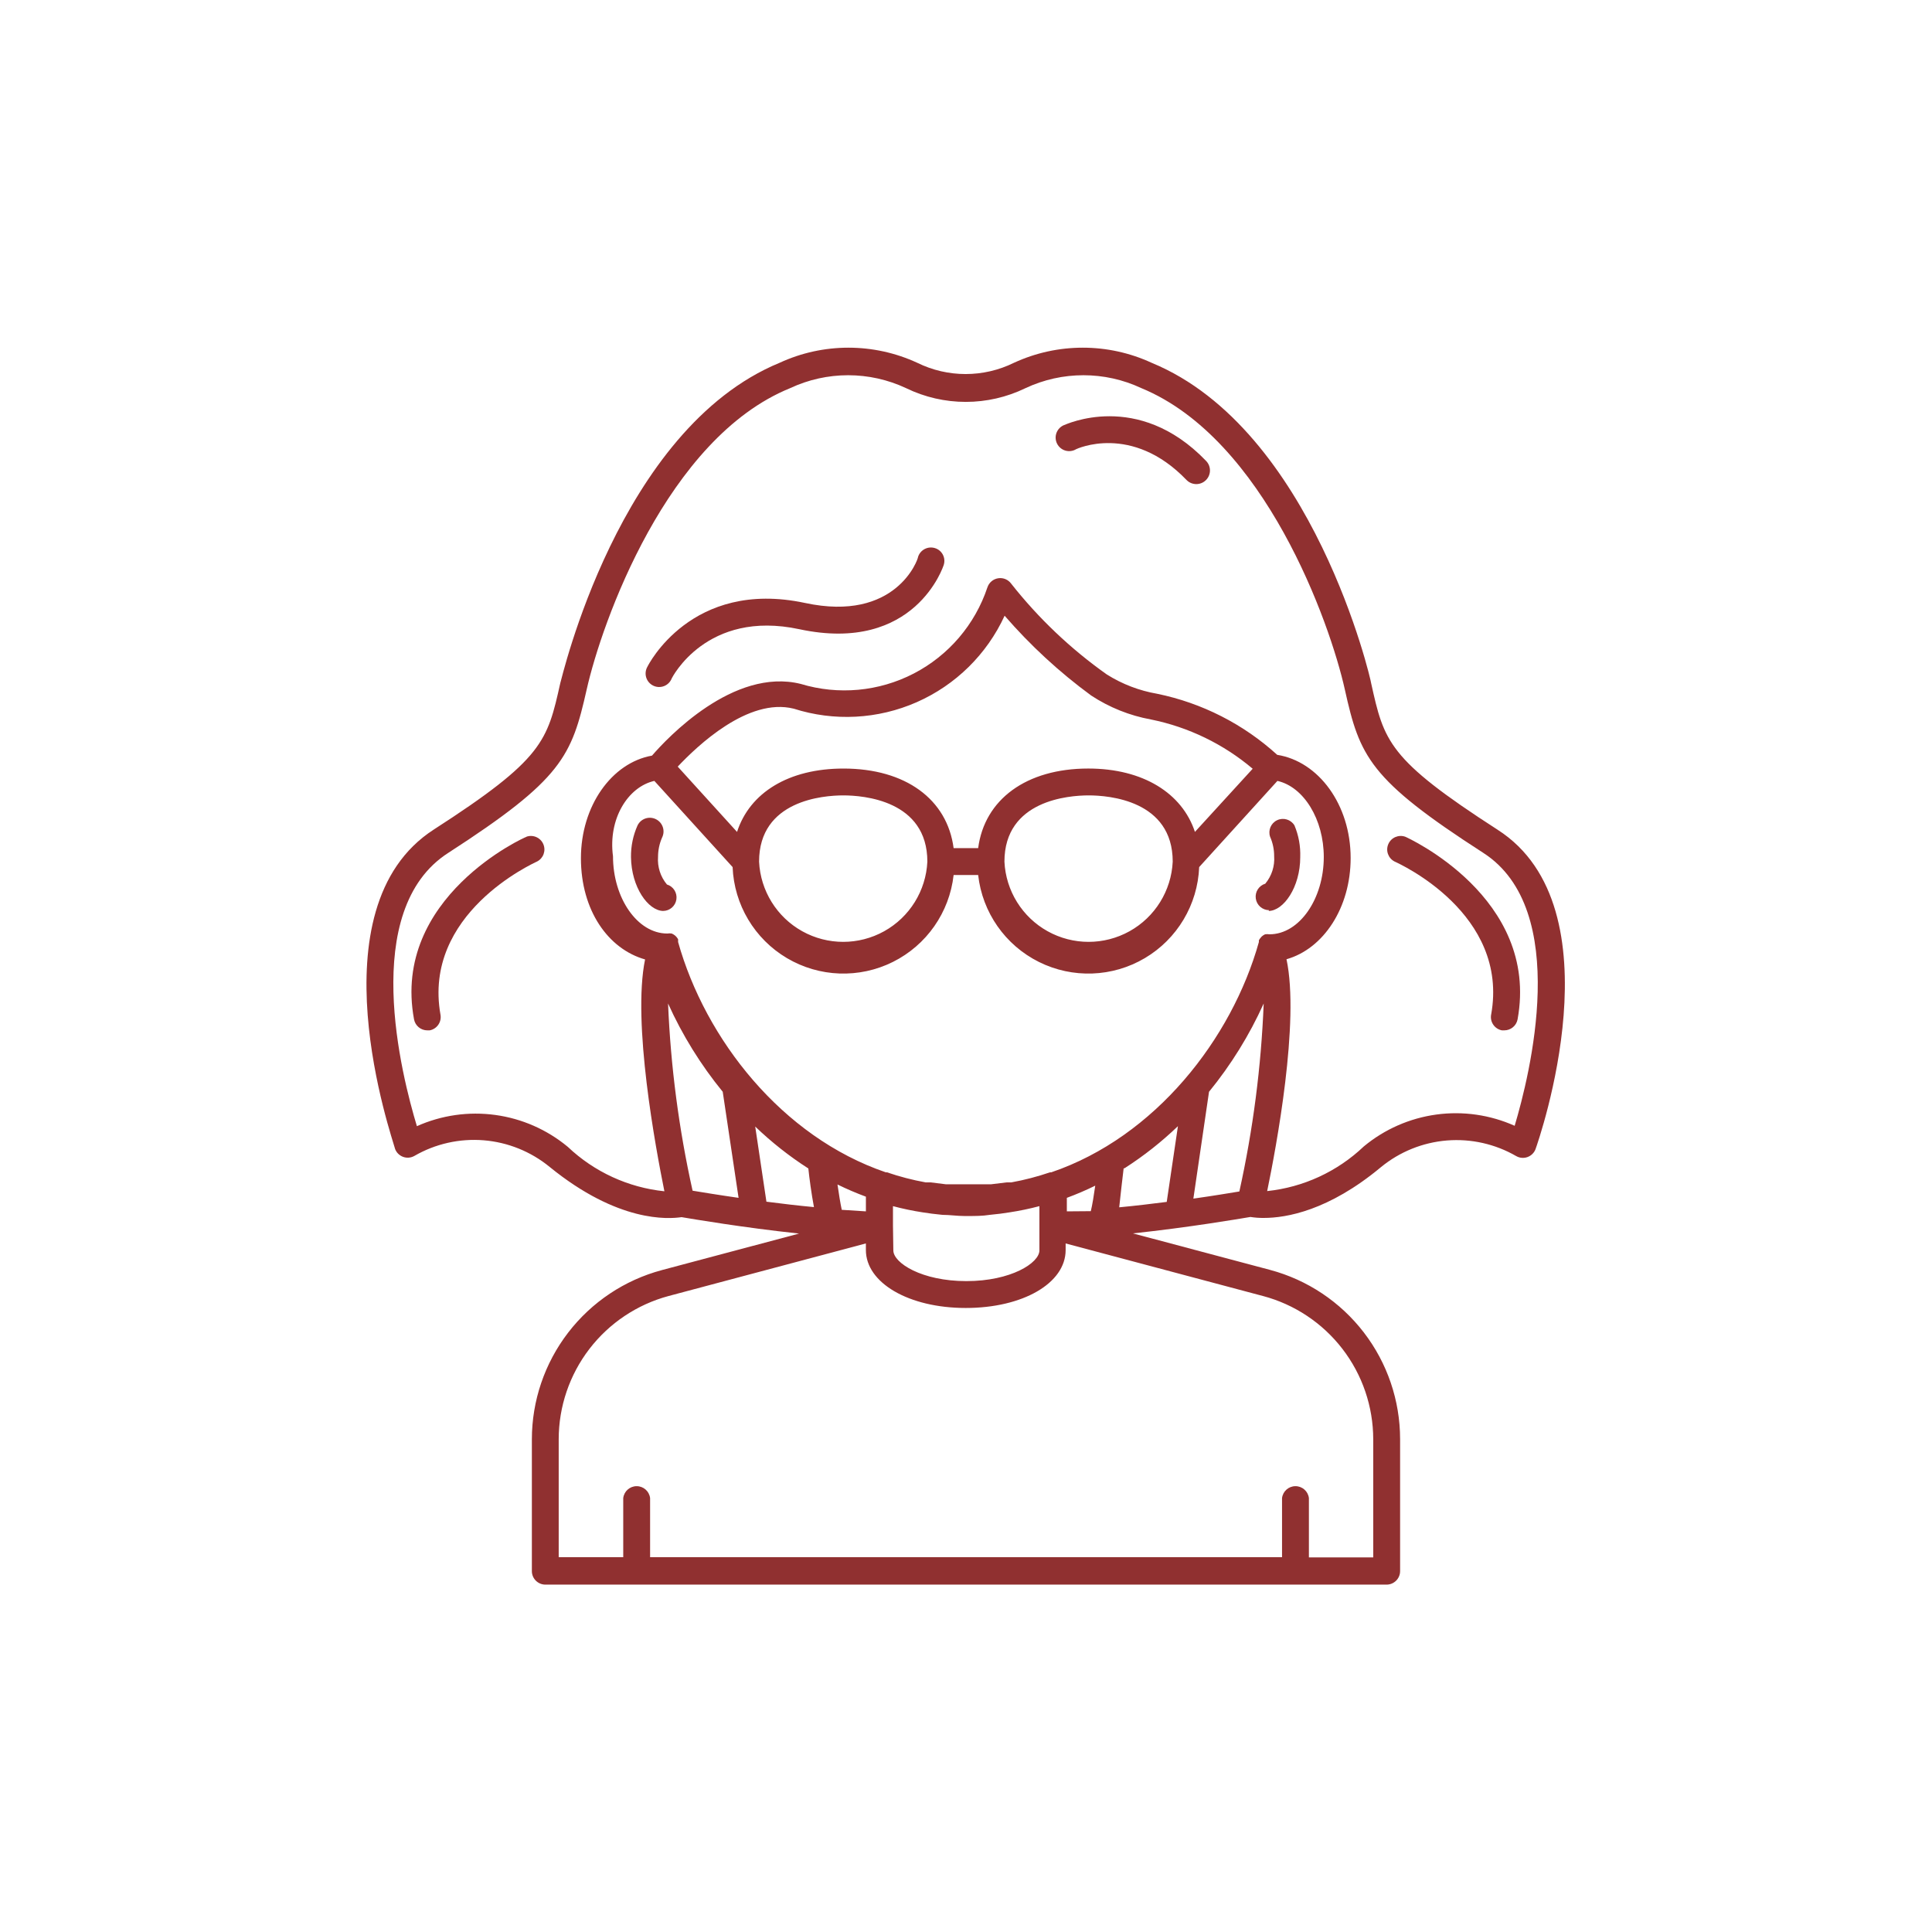 <?xml version="1.0" encoding="UTF-8"?>
<svg width="512pt" height="512pt" version="1.1" viewBox="0 0 512 512" xmlns="http://www.w3.org/2000/svg">
 <g fill="#903030">
  <path d="m336.18 241.41c3.941 0 8.398-6.246 8.398-14.285l-0.004 0.004c0.105-2.879-0.418-5.742-1.535-8.398-0.953-1.555-2.922-2.148-4.574-1.375-1.652 0.773-2.461 2.668-1.875 4.394 0.711 1.613 1.078 3.359 1.074 5.121 0.195 2.652-0.648 5.281-2.356 7.32-1.699 0.516-2.766 2.195-2.508 3.949 0.254 1.754 1.758 3.059 3.531 3.066z"/>
  <path d="m175.72 241.41c1.773-0.004 3.277-1.309 3.531-3.066 0.258-1.754-0.809-3.434-2.508-3.945-1.707-2.043-2.551-4.668-2.356-7.324 0-1.762 0.363-3.504 1.074-5.117 0.891-1.797 0.16-3.973-1.637-4.863s-3.973-0.16-4.863 1.637c-1.184 2.641-1.777 5.504-1.742 8.398 0.102 8.035 4.559 14.18 8.5 14.281z"/>
  <path d="m396.9 219.9c-29.082-18.738-30.105-23.398-33.535-38.859 0-0.664-15.359-67.277-58.164-84.891-11.582-5.348-24.926-5.348-36.504 0-8.074 3.969-17.527 3.969-25.602 0-11.582-5.348-24.926-5.348-36.504 0-42.754 17.613-57.805 84.176-58.113 84.891-3.43 15.359-4.453 20.07-33.535 38.809-32.359 20.891-10.906 81.922-10.238 84.633l-0.004 0.004c0.371 0.977 1.152 1.742 2.137 2.098 0.984 0.355 2.074 0.262 2.984-0.258 5.562-3.215 11.973-4.656 18.375-4.137 6.402 0.523 12.496 2.984 17.465 7.055 18.176 14.797 31.438 13.824 34.969 13.312 3.07 0.512 16.281 2.766 31.129 4.352l-36.352 9.676v0.004c-9.879 2.637-18.613 8.465-24.844 16.574-6.231 8.109-9.609 18.051-9.613 28.277v34.918c0 1.977 1.605 3.582 3.586 3.582h222.92c1.98 0 3.586-1.605 3.586-3.582v-34.969c-0.004-10.23-3.383-20.168-9.613-28.277-6.231-8.109-14.965-13.938-24.844-16.574l-36.352-9.676c14.848-1.586 28.059-3.84 31.129-4.352v-0.004c1.184 0.188 2.383 0.273 3.582 0.258 5.887 0 17.152-1.895 31.027-13.465 4.969-4.074 11.062-6.535 17.465-7.059 6.402-0.52 12.812 0.922 18.375 4.137 0.91 0.52 2 0.613 2.984 0.258s1.766-1.121 2.137-2.098c0.871-2.461 22.324-63.898-10.035-84.637zm-80.23 0.562c-3.379-10.238-13.723-16.793-28.262-16.793-16.434 0-27.496 8.191-29.184 21.094l-6.504 0.004c-1.691-12.953-12.75-21.094-29.184-21.094-14.488 0-24.832 6.348-28.211 16.793l-15.719-17.305c5.121-5.426 18.637-18.379 30.719-15.359v-0.004c10.719 3.434 22.324 2.82 32.625-1.715 10.301-4.539 18.582-12.688 23.285-22.91 6.832 7.883 14.527 14.977 22.938 21.145 4.797 3.156 10.176 5.316 15.824 6.348 9.949 2.012 19.23 6.504 26.98 13.059zm-5.887 7.887c-0.371 7.711-4.699 14.688-11.445 18.441-6.75 3.75-14.957 3.75-21.703 0-6.75-3.754-11.078-10.73-11.449-18.441 0-16.281 17.051-17.562 22.324-17.562 5.273 0 22.273 1.281 22.273 17.562zm-65.023 0c-0.371 7.711-4.699 14.688-11.449 18.441-6.746 3.75-14.953 3.75-21.703 0-6.746-3.754-11.074-10.73-11.445-18.441 0-16.281 17.051-17.562 22.324-17.562 5.273 0 22.273 1.281 22.273 17.562zm-72.348-21.402 20.734 22.836h0.004c0.395 9.965 5.816 19.051 14.398 24.129 8.582 5.078 19.156 5.457 28.082 1.008 8.926-4.453 14.984-13.125 16.09-23.035h6.504c1.105 9.91 7.164 18.582 16.09 23.035 8.926 4.449 19.5 4.07 28.082-1.008 8.582-5.078 14.004-14.164 14.398-24.129l20.734-22.836c7.016 1.586 12.289 10.238 12.289 20.172 0 11.059-6.453 20.48-14.387 20.48-0.387-0.062-0.785-0.062-1.176 0-0.316 0.145-0.609 0.336-0.871 0.566l-0.309 0.359v-0.004c-0.176 0.203-0.332 0.43-0.457 0.668v0.461c-7.168 25.602-27.441 51.66-55.039 61.031h-0.309v-0.004c-3.344 1.145-6.766 2.035-10.242 2.664h-1.23l-4.199 0.512h-11.883l-4.098-0.512h-1.332 0.012c-3.477-0.629-6.898-1.52-10.242-2.664h-0.309c-27.598-9.422-47.82-35.328-55.039-61.031v-0.719 0.004c-0.125-0.238-0.281-0.461-0.461-0.664l-0.309-0.309h0.004c-0.277-0.234-0.59-0.422-0.922-0.562-0.391-0.066-0.789-0.066-1.18 0-7.938 0-14.387-9.422-14.387-20.48-1.332-9.883 3.941-18.379 10.957-19.969zm26.727 91.598c4.32 4.152 9.035 7.875 14.082 11.109 0.258 2.508 0.82 6.707 1.484 10.238-4.352-0.41-8.652-0.922-12.594-1.434zm21.812 15.359c2.449 1.203 4.965 2.281 7.523 3.227v3.891l-6.398-0.41c-0.359-1.688-0.77-4.144-1.125-6.656zm14.695 10.855v-5.121h-0.004c2.582 0.688 5.195 1.234 7.836 1.641l2.508 0.359 2.766 0.309c1.945 0 3.891 0.309 5.836 0.309h0.922c1.945 0 3.84 0 5.785-0.309l2.816-0.309 2.457-0.359c2.656-0.406 5.289-0.953 7.887-1.641v11.727c0 3.328-7.527 8.141-19.355 8.141-11.828 0-19.355-4.812-19.355-8.141zm46.078-3.738v-3.582c2.562-0.949 5.074-2.023 7.527-3.227-0.359 2.508-0.77 5.121-1.176 6.758zm15.359-11.469c5.043-3.238 9.758-6.957 14.082-11.109l-2.969 20.07c-3.992 0.512-8.242 1.023-12.594 1.434 0.355-3.535 0.867-7.629 1.172-10.293zm-121.04-43.621c3.789 8.398 8.66 16.262 14.488 23.398l4.199 28.109c-5.375-0.77-9.676-1.484-12.188-1.895-3.633-16.312-5.809-32.918-6.5-49.613zm186.88 115.46v31.336l-17.051-0.004v-15.719c-0.215-1.801-1.742-3.156-3.559-3.156-1.812 0-3.34 1.355-3.559 3.156v15.668h-167.47v-15.668c-0.219-1.801-1.746-3.156-3.559-3.156-1.816 0-3.344 1.355-3.559 3.156v15.668h-17.102v-31.281c0.008-8.648 2.867-17.051 8.133-23.91 5.269-6.859 12.648-11.789 21-14.031l52.273-13.926v1.742c0 8.703 11.367 15.359 26.469 15.359 15.105 0 26.469-6.555 26.469-15.359v-1.742l52.273 13.926h0.008c8.371 2.223 15.773 7.144 21.059 14.004 5.289 6.863 8.16 15.273 8.176 23.938zm-35.48-65.641c-2.508 0.41-6.758 1.125-12.188 1.895l4.148-28.312c5.828-7.137 10.699-15 14.488-23.398-0.664 16.766-2.824 33.438-6.449 49.816zm72.961-17.406h-0.004c-6.512-2.914-13.707-3.945-20.773-2.977-7.07 0.969-13.723 3.898-19.211 8.453-6.996 6.66-15.996 10.816-25.602 11.828 2.406-11.621 8.652-44.953 5.121-61.441 9.777-2.766 17-13.621 17-26.828 0-14.133-8.5-25.602-19.457-27.34-8.953-8.152-19.938-13.742-31.797-16.18-4.746-0.816-9.285-2.555-13.363-5.121-9.559-6.762-18.094-14.867-25.344-24.062-0.789-1.086-2.117-1.641-3.445-1.434-1.324 0.203-2.426 1.133-2.852 2.406-3.289 9.867-10.293 18.062-19.531 22.844-9.238 4.781-19.973 5.769-29.93 2.754-17.867-4.453-35.531 14.488-39.426 18.996-10.699 1.895-18.84 13.363-18.84 27.188 0 13.824 7.219 24.062 17 26.828-3.43 16.691 2.816 50.023 5.121 61.441-9.598-0.996-18.598-5.137-25.602-11.777-5.488-4.555-12.145-7.484-19.211-8.449-7.066-0.969-14.266 0.059-20.777 2.973-3.992-13.211-15.359-57.293 8.344-72.449 30.207-19.508 32.664-25.602 36.66-43.316 3.992-17.715 21.246-66.559 53.914-79.82 9.73-4.566 20.992-4.566 30.723 0 9.988 4.856 21.652 4.856 31.641 0 9.73-4.566 20.988-4.566 30.719 0 32.664 13.465 49.973 62.156 53.914 79.871 3.941 17.715 6.453 23.809 36.66 43.266 23.449 15.055 12.289 59.137 8.344 72.348z"/>
  <path d="m247.76 145.25c-1.867-0.57-3.844 0.453-4.457 2.305 0 0.719-5.887 17.406-29.953 12.238-30.207-6.453-41.676 16.691-41.777 16.895-0.5 0.867-0.617 1.902-0.32 2.856 0.297 0.957 0.98 1.742 1.883 2.172 0.902 0.434 1.945 0.465 2.875 0.094 0.926-0.371 1.656-1.113 2.016-2.051 0 0 9.113-18.328 33.844-13.004 30.719 6.555 38.195-16.895 38.246-17.102 0.562-1.863-0.492-3.836-2.356-4.402z"/>
  <path d="m282.01 112.64c-0.93 0.371-1.66 1.113-2.019 2.047-0.359 0.938-0.309 1.977 0.137 2.875s1.242 1.566 2.203 1.848c0.965 0.281 2 0.148 2.856-0.371 0 0 14.695-7.016 29.285 8.191 1.414 1.414 3.707 1.414 5.121 0 1.414-1.414 1.414-3.703 0-5.117-18.125-18.844-37.375-9.473-37.582-9.473z"/>
  <path d="m372.43 221.75c-1.777-0.645-3.75 0.199-4.508 1.934-0.758 1.73-0.039 3.754 1.641 4.621 1.23 0.562 30.465 13.773 25.602 40.602h-0.004c-0.34 1.934 0.938 3.785 2.867 4.148h0.617c1.727 0.004 3.211-1.223 3.531-2.918 5.887-32.359-29.387-48.23-29.746-48.387z"/>
  <path d="m139.57 221.75c-0.359 0-35.84 16.027-29.848 48.383v0.004c0.32 1.695 1.805 2.922 3.531 2.918h0.613c1.934-0.363 3.211-2.215 2.867-4.148-4.762-26.777 24.422-40.039 25.602-40.602 1.68-0.867 2.398-2.891 1.641-4.621-0.758-1.734-2.731-2.578-4.508-1.934z"/>
 </g>
</svg>
